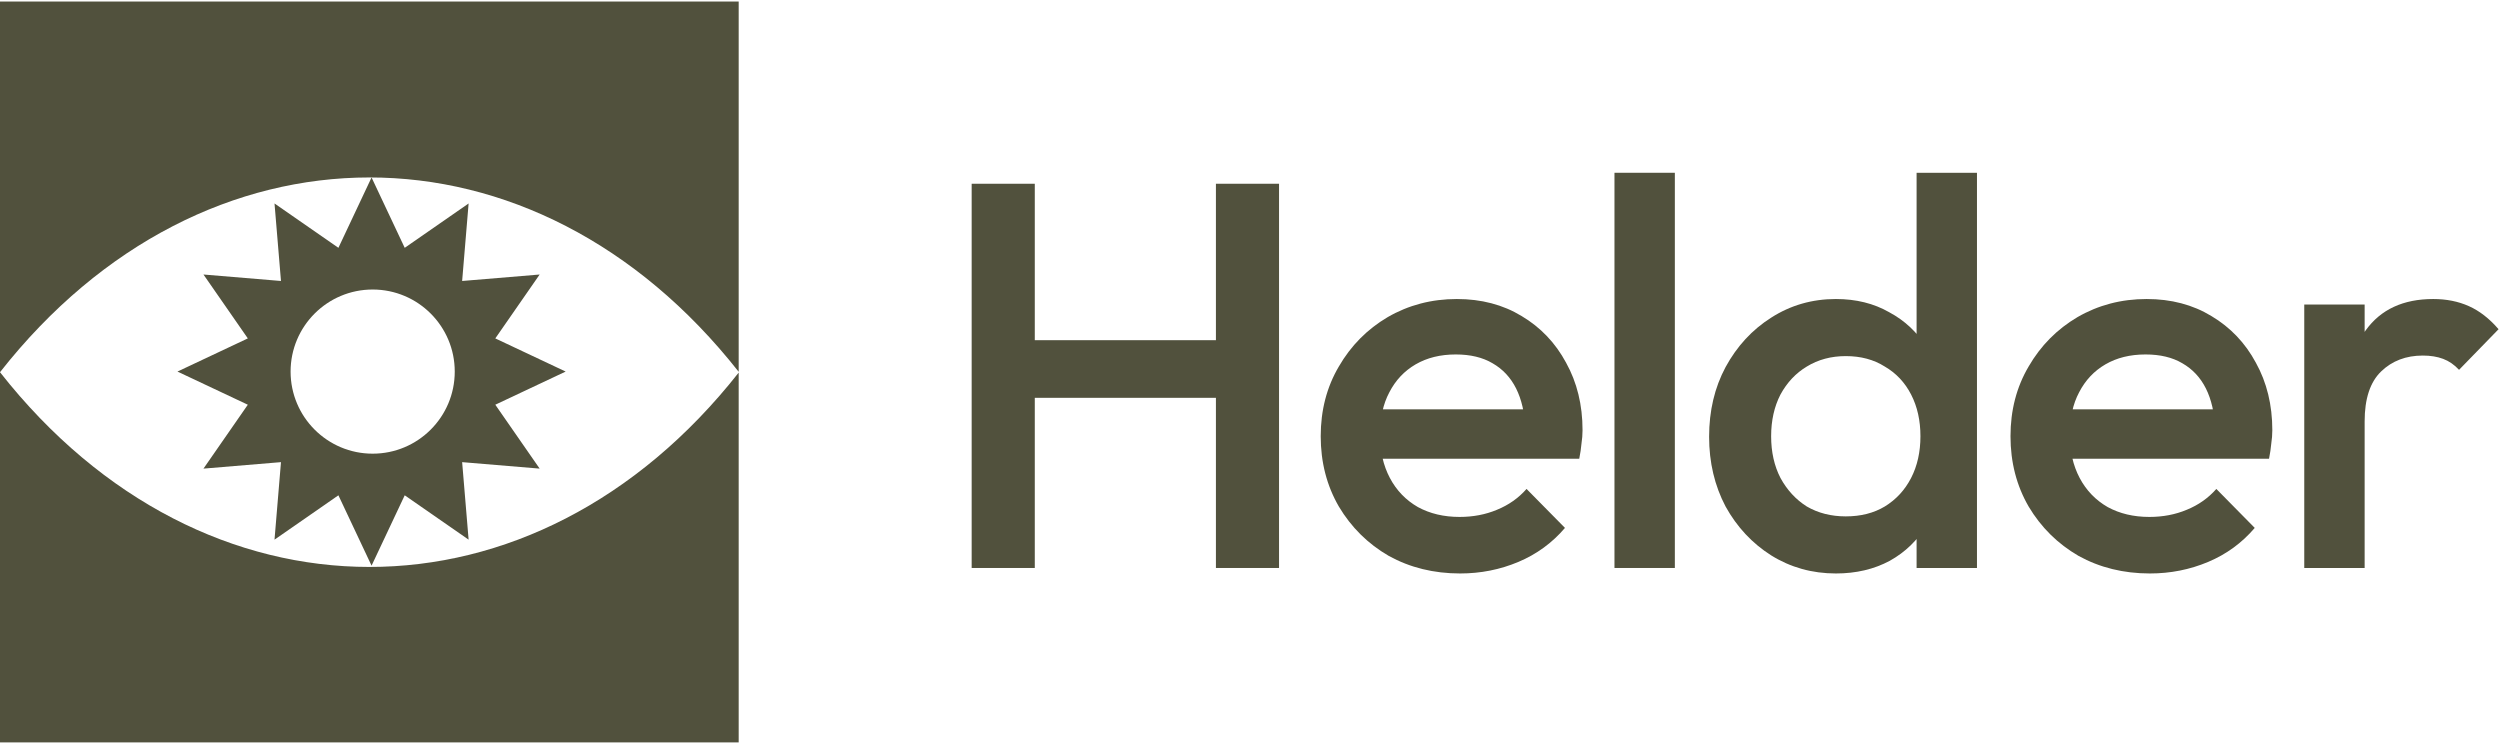 <svg width="1127" height="335" viewBox="0 0 1127 335" fill="none" xmlns="http://www.w3.org/2000/svg">
<path d="M333 167.606C240.993 50.737 91.947 50.798 0 167.79C91.947 284.782 240.993 284.842 333 167.973V334.686L0 334.687V0.687L333 0.686V167.606Z" fill="#51513D"/>
<path fill-rule="evenodd" clip-rule="evenodd" d="M182.447 111.718L211.25 91.723L208.335 126.665L243.277 123.75L223.282 152.553L255 167.5L223.282 182.447L243.277 211.25L208.335 208.335L211.25 243.277L182.447 223.282L167.5 255L152.553 223.282L123.75 243.277L126.665 208.335L91.723 211.25L111.718 182.447L80 167.5L111.718 152.553L91.723 123.75L126.665 126.665L123.75 91.723L152.553 111.718L167.5 80L182.447 111.718ZM168 130.515C147.565 130.515 131 147.08 131 167.515C131 187.949 147.566 204.515 168 204.515C188.434 204.515 205 187.949 205 167.515C205 147.08 188.435 130.515 168 130.515Z" fill="#51513D"/>
<path d="M1038.76 256.045V137.273H1065.98V256.045H1038.76ZM1065.98 189.978L1056.58 185.277C1056.58 170.265 1059.87 158.14 1066.47 148.903C1073.24 139.5 1083.38 134.798 1096.91 134.798C1102.85 134.798 1108.21 135.871 1112.99 138.015C1117.78 140.16 1122.23 143.624 1126.35 148.408L1108.54 166.718C1106.39 164.409 1104 162.759 1101.36 161.77C1098.72 160.78 1095.67 160.285 1092.21 160.285C1084.62 160.285 1078.35 162.677 1073.4 167.461C1068.45 172.245 1065.98 179.75 1065.98 189.978Z" fill="#51513D"/>
<path d="M969.183 258.519C957.306 258.519 946.584 255.88 937.016 250.601C927.613 245.158 920.107 237.734 914.499 228.331C909.055 218.929 906.333 208.371 906.333 196.659C906.333 184.947 909.055 174.472 914.499 165.234C919.942 155.831 927.283 148.408 936.521 142.964C945.924 137.52 956.316 134.798 967.699 134.798C978.751 134.798 988.484 137.355 996.897 142.469C1005.47 147.583 1012.16 154.594 1016.94 163.502C1021.89 172.41 1024.36 182.555 1024.36 193.937C1024.36 195.917 1024.2 197.979 1023.87 200.123C1023.7 202.103 1023.37 204.33 1022.88 206.804H925.386V184.534H1008.77L998.629 193.442C998.299 186.184 996.897 180.08 994.422 175.131C991.948 170.183 988.401 166.388 983.782 163.749C979.328 161.11 973.802 159.79 967.204 159.79C960.275 159.79 954.254 161.275 949.141 164.244C944.027 167.213 940.068 171.42 937.263 176.863C934.459 182.142 933.057 188.493 933.057 195.917C933.057 203.34 934.541 209.856 937.511 215.464C940.48 221.073 944.687 225.445 950.13 228.579C955.574 231.548 961.843 233.033 968.936 233.033C975.039 233.033 980.648 231.961 985.762 229.816C991.041 227.672 995.495 224.537 999.124 220.413L1016.44 237.982C1010.67 244.745 1003.66 249.859 995.412 253.323C987.164 256.787 978.421 258.519 969.183 258.519Z" fill="#51513D"/>
<path d="M827.627 258.519C816.905 258.519 807.172 255.797 798.429 250.354C789.851 244.91 783.005 237.569 777.891 228.331C772.943 218.929 770.468 208.454 770.468 196.906C770.468 185.194 772.943 174.719 777.891 165.481C783.005 156.078 789.851 148.655 798.429 143.211C807.172 137.603 816.905 134.798 827.627 134.798C836.7 134.798 844.701 136.778 851.629 140.737C858.723 144.531 864.331 149.81 868.455 156.573C872.579 163.337 874.641 171.007 874.641 179.585V213.732C874.641 222.31 872.579 229.981 868.455 236.744C864.496 243.508 858.97 248.869 851.877 252.828C844.783 256.622 836.7 258.519 827.627 258.519ZM832.081 232.785C838.845 232.785 844.701 231.301 849.65 228.331C854.763 225.197 858.723 220.908 861.527 215.464C864.331 210.021 865.733 203.752 865.733 196.659C865.733 189.565 864.331 183.297 861.527 177.853C858.723 172.409 854.763 168.203 849.65 165.234C844.701 162.099 838.845 160.532 832.081 160.532C825.483 160.532 819.627 162.099 814.513 165.234C809.564 168.203 805.605 172.409 802.636 177.853C799.831 183.297 798.429 189.565 798.429 196.659C798.429 203.752 799.831 210.021 802.636 215.464C805.605 220.908 809.564 225.197 814.513 228.331C819.627 231.301 825.483 232.785 832.081 232.785ZM891.22 256.045H864.001V224.125L868.703 195.174L864.001 166.471V77.887H891.22V256.045Z" fill="#51513D"/>
<path d="M727.804 256.045V77.887H755.022V256.045H727.804Z" fill="#51513D"/>
<path d="M658.228 258.519C646.351 258.519 635.628 255.88 626.061 250.601C616.658 245.158 609.152 237.734 603.543 228.331C598.1 218.929 595.378 208.371 595.378 196.659C595.378 184.947 598.1 174.472 603.543 165.234C608.987 155.831 616.328 148.408 625.566 142.964C634.968 137.52 645.361 134.798 656.743 134.798C667.796 134.798 677.529 137.355 685.942 142.469C694.52 147.583 701.2 154.594 705.984 163.502C710.933 172.41 713.408 182.555 713.408 193.937C713.408 195.917 713.243 197.979 712.913 200.123C712.748 202.103 712.418 204.33 711.923 206.804H614.431V184.534H697.819L687.674 193.442C687.344 186.184 685.942 180.08 683.467 175.131C680.993 170.183 677.446 166.388 672.827 163.749C668.373 161.11 662.847 159.79 656.249 159.79C649.32 159.79 643.299 161.275 638.185 164.244C633.071 167.213 629.112 171.42 626.308 176.863C623.504 182.142 622.102 188.493 622.102 195.917C622.102 203.34 623.586 209.856 626.555 215.464C629.525 221.073 633.731 225.445 639.175 228.579C644.619 231.548 650.887 233.033 657.981 233.033C664.084 233.033 669.693 231.961 674.807 229.816C680.085 227.672 684.539 224.537 688.169 220.413L705.489 237.982C699.716 244.745 692.705 249.859 684.457 253.323C676.209 256.787 667.466 258.519 658.228 258.519Z" fill="#51513D"/>
<path d="M438.026 256.045V82.835H466.482V256.045H438.026ZM548.138 256.045V82.835H576.593V256.045H548.138ZM457.574 179.338V153.356H554.324V179.338H457.574Z" fill="#51513D"/>
</svg>
